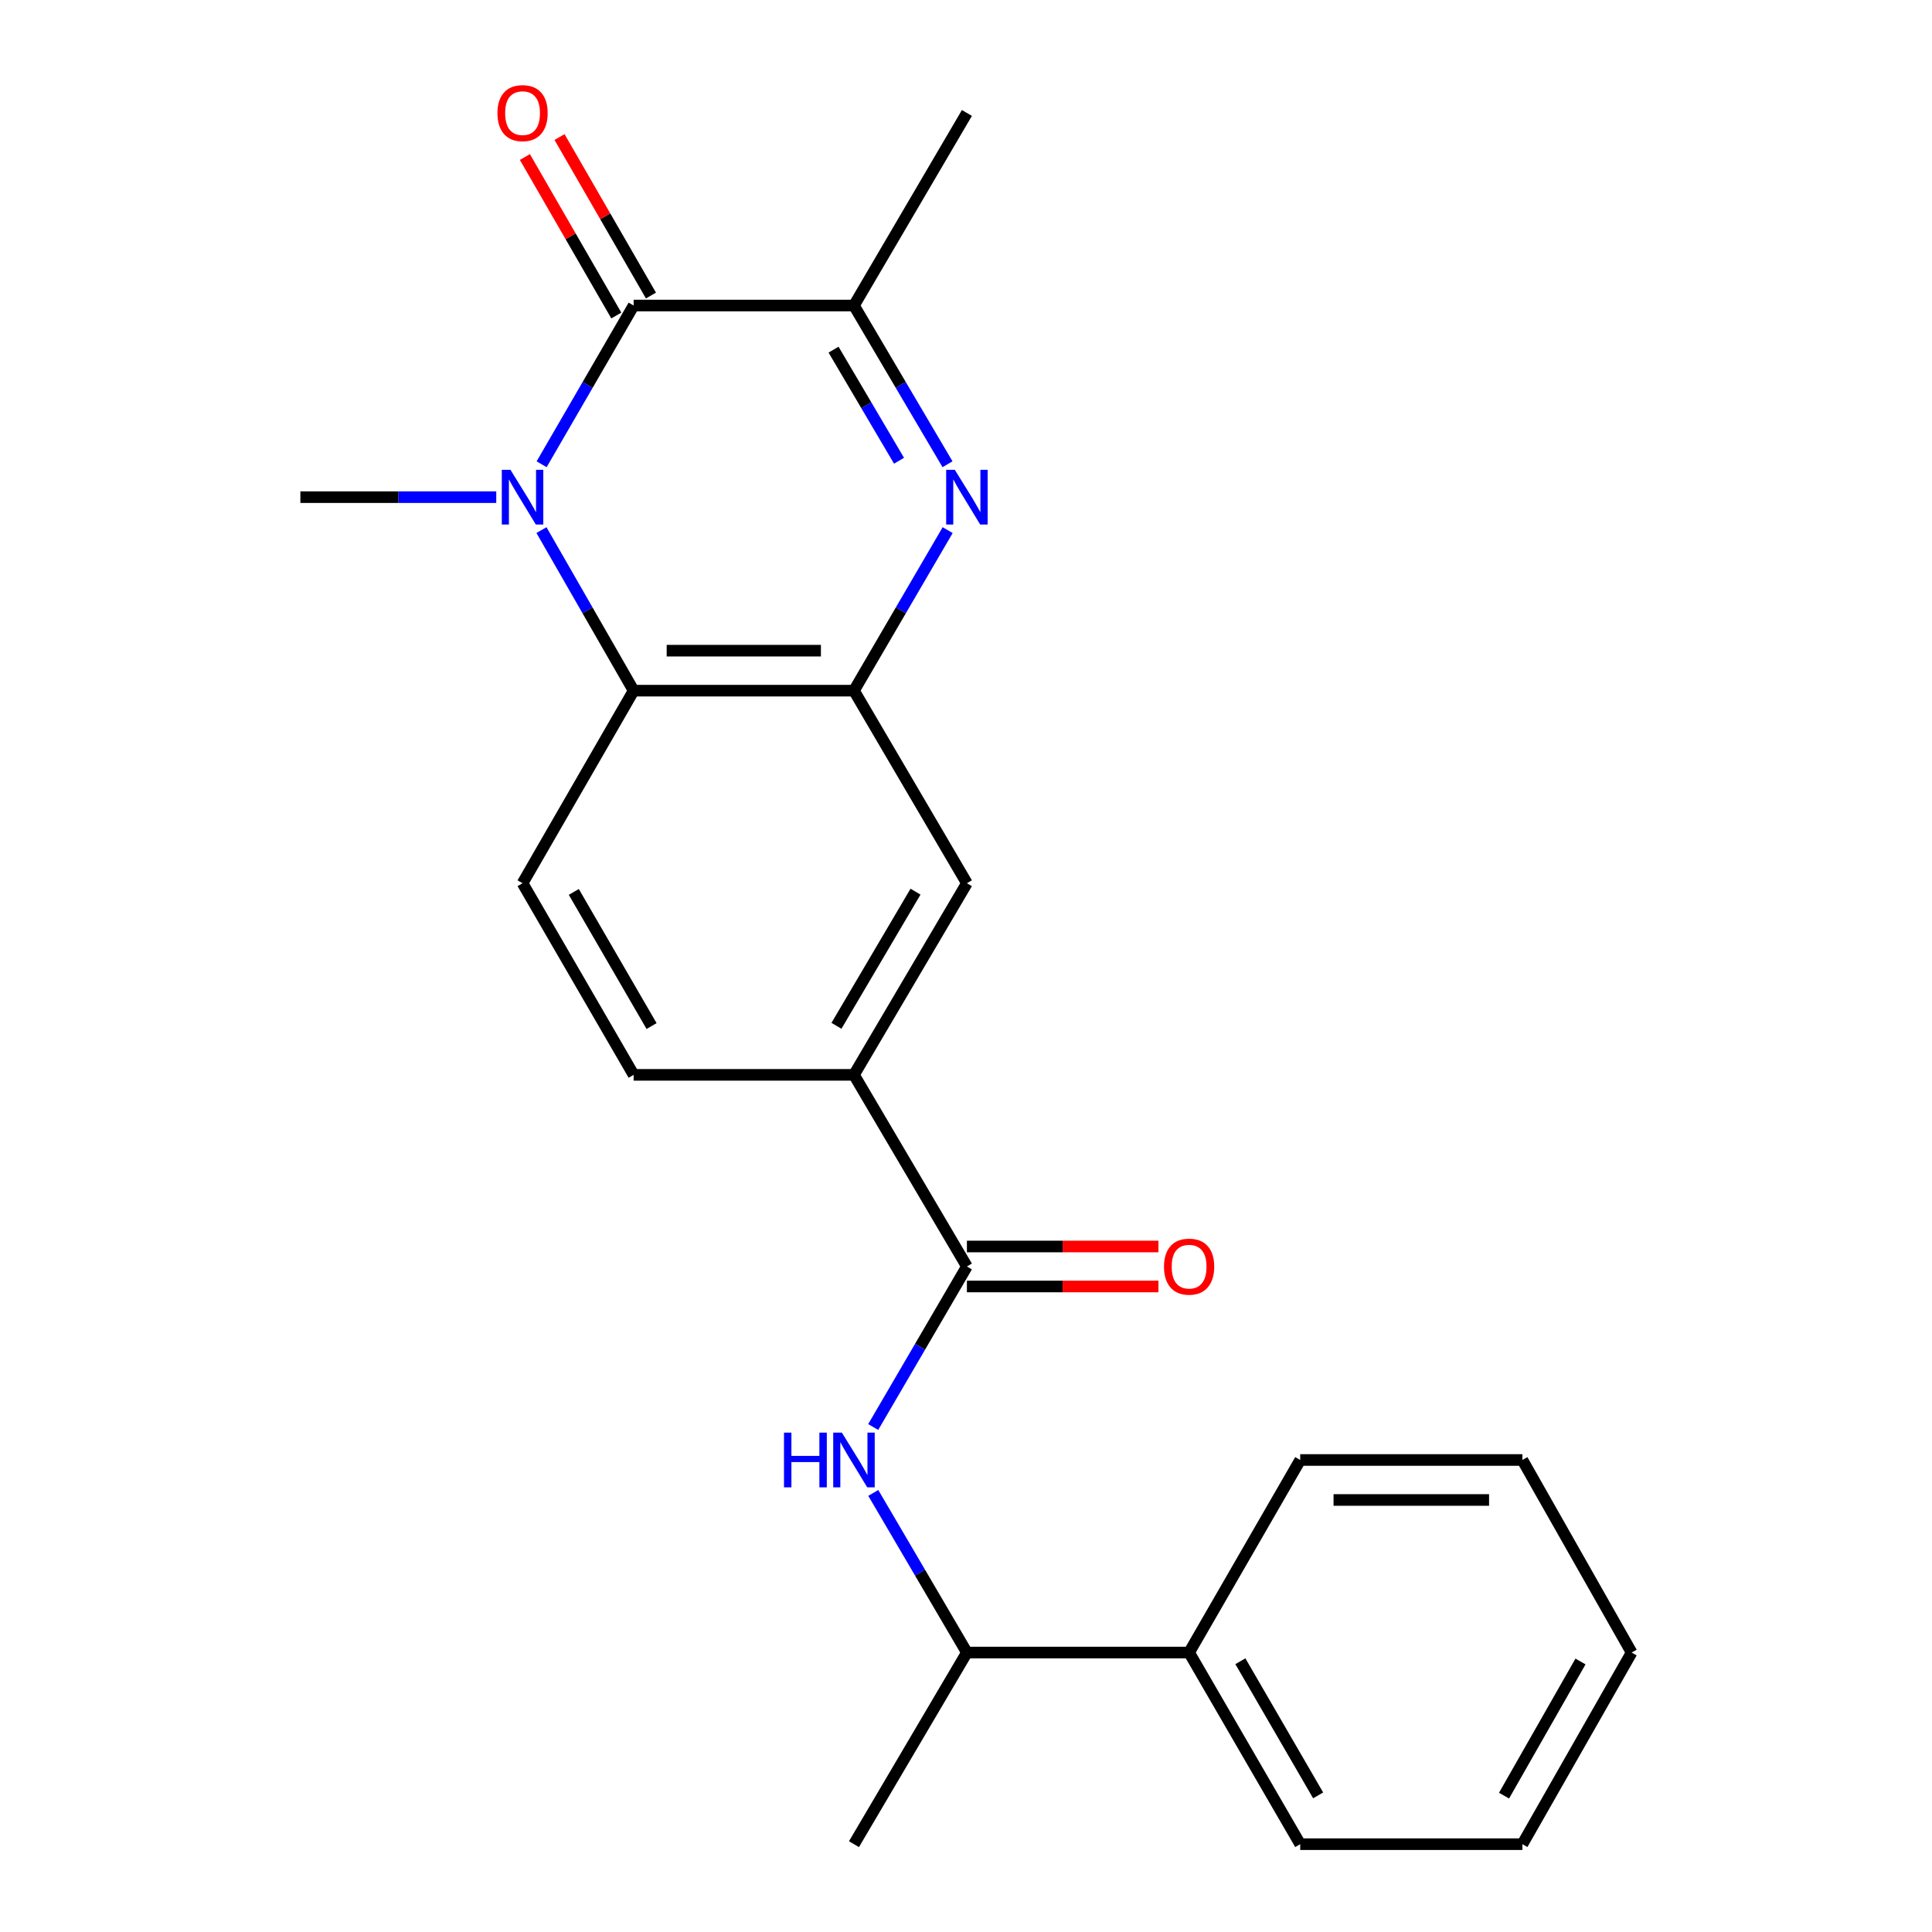 <?xml version='1.0' encoding='iso-8859-1'?>
<svg version='1.1' baseProfile='full'
              xmlns='http://www.w3.org/2000/svg'
                      xmlns:rdkit='http://www.rdkit.org/xml'
                      xmlns:xlink='http://www.w3.org/1999/xlink'
                  xml:space='preserve'
width='1000px' height='1000px' viewBox='0 0 1000 1000'>
<!-- END OF HEADER -->
<rect style='opacity:1.0;fill:#FFFFFF;stroke:none' width='1000' height='1000' x='0' y='0'> </rect>
<path class='bond-0' d='M 280.342,240.303 L 304.155,199.222' style='fill:none;fill-rule:evenodd;stroke:#0000FF;stroke-width:6px;stroke-linecap:butt;stroke-linejoin:miter;stroke-opacity:1' />
<path class='bond-0' d='M 304.155,199.222 L 327.967,158.141' style='fill:none;fill-rule:evenodd;stroke:#000000;stroke-width:6px;stroke-linecap:butt;stroke-linejoin:miter;stroke-opacity:1' />
<path class='bond-3' d='M 280.259,274.377 L 304.113,315.93' style='fill:none;fill-rule:evenodd;stroke:#0000FF;stroke-width:6px;stroke-linecap:butt;stroke-linejoin:miter;stroke-opacity:1' />
<path class='bond-3' d='M 304.113,315.93 L 327.967,357.484' style='fill:none;fill-rule:evenodd;stroke:#000000;stroke-width:6px;stroke-linecap:butt;stroke-linejoin:miter;stroke-opacity:1' />
<path class='bond-15' d='M 256.858,257.33 L 206.166,257.33' style='fill:none;fill-rule:evenodd;stroke:#0000FF;stroke-width:6px;stroke-linecap:butt;stroke-linejoin:miter;stroke-opacity:1' />
<path class='bond-15' d='M 206.166,257.33 L 155.474,257.33' style='fill:none;fill-rule:evenodd;stroke:#000000;stroke-width:6px;stroke-linecap:butt;stroke-linejoin:miter;stroke-opacity:1' />
<path class='bond-4' d='M 327.967,158.141 L 442.012,158.141' style='fill:none;fill-rule:evenodd;stroke:#000000;stroke-width:6px;stroke-linecap:butt;stroke-linejoin:miter;stroke-opacity:1' />
<path class='bond-10' d='M 336.931,152.97 L 313.271,111.953' style='fill:none;fill-rule:evenodd;stroke:#000000;stroke-width:6px;stroke-linecap:butt;stroke-linejoin:miter;stroke-opacity:1' />
<path class='bond-10' d='M 313.271,111.953 L 289.611,70.936' style='fill:none;fill-rule:evenodd;stroke:#FF0000;stroke-width:6px;stroke-linecap:butt;stroke-linejoin:miter;stroke-opacity:1' />
<path class='bond-10' d='M 319.003,163.312 L 295.342,122.295' style='fill:none;fill-rule:evenodd;stroke:#000000;stroke-width:6px;stroke-linecap:butt;stroke-linejoin:miter;stroke-opacity:1' />
<path class='bond-10' d='M 295.342,122.295 L 271.682,81.278' style='fill:none;fill-rule:evenodd;stroke:#FF0000;stroke-width:6px;stroke-linecap:butt;stroke-linejoin:miter;stroke-opacity:1' />
<path class='bond-1' d='M 490.514,274.389 L 466.263,315.936' style='fill:none;fill-rule:evenodd;stroke:#0000FF;stroke-width:6px;stroke-linecap:butt;stroke-linejoin:miter;stroke-opacity:1' />
<path class='bond-1' d='M 466.263,315.936 L 442.012,357.484' style='fill:none;fill-rule:evenodd;stroke:#000000;stroke-width:6px;stroke-linecap:butt;stroke-linejoin:miter;stroke-opacity:1' />
<path class='bond-23' d='M 490.429,240.291 L 466.221,199.216' style='fill:none;fill-rule:evenodd;stroke:#0000FF;stroke-width:6px;stroke-linecap:butt;stroke-linejoin:miter;stroke-opacity:1' />
<path class='bond-23' d='M 466.221,199.216 L 442.012,158.141' style='fill:none;fill-rule:evenodd;stroke:#000000;stroke-width:6px;stroke-linecap:butt;stroke-linejoin:miter;stroke-opacity:1' />
<path class='bond-23' d='M 465.336,238.478 L 448.389,209.726' style='fill:none;fill-rule:evenodd;stroke:#0000FF;stroke-width:6px;stroke-linecap:butt;stroke-linejoin:miter;stroke-opacity:1' />
<path class='bond-23' d='M 448.389,209.726 L 431.443,180.973' style='fill:none;fill-rule:evenodd;stroke:#000000;stroke-width:6px;stroke-linecap:butt;stroke-linejoin:miter;stroke-opacity:1' />
<path class='bond-2' d='M 442.012,357.484 L 327.967,357.484' style='fill:none;fill-rule:evenodd;stroke:#000000;stroke-width:6px;stroke-linecap:butt;stroke-linejoin:miter;stroke-opacity:1' />
<path class='bond-2' d='M 424.905,336.786 L 345.074,336.786' style='fill:none;fill-rule:evenodd;stroke:#000000;stroke-width:6px;stroke-linecap:butt;stroke-linejoin:miter;stroke-opacity:1' />
<path class='bond-8' d='M 442.012,357.484 L 500.471,457.155' style='fill:none;fill-rule:evenodd;stroke:#000000;stroke-width:6px;stroke-linecap:butt;stroke-linejoin:miter;stroke-opacity:1' />
<path class='bond-9' d='M 327.967,357.484 L 270.473,457.155' style='fill:none;fill-rule:evenodd;stroke:#000000;stroke-width:6px;stroke-linecap:butt;stroke-linejoin:miter;stroke-opacity:1' />
<path class='bond-16' d='M 442.012,158.141 L 500.471,58.47' style='fill:none;fill-rule:evenodd;stroke:#000000;stroke-width:6px;stroke-linecap:butt;stroke-linejoin:miter;stroke-opacity:1' />
<path class='bond-5' d='M 500.471,655.532 L 442.012,556.343' style='fill:none;fill-rule:evenodd;stroke:#000000;stroke-width:6px;stroke-linecap:butt;stroke-linejoin:miter;stroke-opacity:1' />
<path class='bond-6' d='M 500.471,655.532 L 476.22,697.079' style='fill:none;fill-rule:evenodd;stroke:#000000;stroke-width:6px;stroke-linecap:butt;stroke-linejoin:miter;stroke-opacity:1' />
<path class='bond-6' d='M 476.22,697.079 L 451.969,738.627' style='fill:none;fill-rule:evenodd;stroke:#0000FF;stroke-width:6px;stroke-linecap:butt;stroke-linejoin:miter;stroke-opacity:1' />
<path class='bond-12' d='M 500.471,665.881 L 550.039,665.881' style='fill:none;fill-rule:evenodd;stroke:#000000;stroke-width:6px;stroke-linecap:butt;stroke-linejoin:miter;stroke-opacity:1' />
<path class='bond-12' d='M 550.039,665.881 L 599.607,665.881' style='fill:none;fill-rule:evenodd;stroke:#FF0000;stroke-width:6px;stroke-linecap:butt;stroke-linejoin:miter;stroke-opacity:1' />
<path class='bond-12' d='M 500.471,645.183 L 550.039,645.183' style='fill:none;fill-rule:evenodd;stroke:#000000;stroke-width:6px;stroke-linecap:butt;stroke-linejoin:miter;stroke-opacity:1' />
<path class='bond-12' d='M 550.039,645.183 L 599.607,645.183' style='fill:none;fill-rule:evenodd;stroke:#FF0000;stroke-width:6px;stroke-linecap:butt;stroke-linejoin:miter;stroke-opacity:1' />
<path class='bond-11' d='M 452.011,772.735 L 476.241,814.046' style='fill:none;fill-rule:evenodd;stroke:#0000FF;stroke-width:6px;stroke-linecap:butt;stroke-linejoin:miter;stroke-opacity:1' />
<path class='bond-11' d='M 476.241,814.046 L 500.471,855.357' style='fill:none;fill-rule:evenodd;stroke:#000000;stroke-width:6px;stroke-linecap:butt;stroke-linejoin:miter;stroke-opacity:1' />
<path class='bond-7' d='M 442.012,556.343 L 327.967,556.343' style='fill:none;fill-rule:evenodd;stroke:#000000;stroke-width:6px;stroke-linecap:butt;stroke-linejoin:miter;stroke-opacity:1' />
<path class='bond-24' d='M 442.012,556.343 L 500.471,457.155' style='fill:none;fill-rule:evenodd;stroke:#000000;stroke-width:6px;stroke-linecap:butt;stroke-linejoin:miter;stroke-opacity:1' />
<path class='bond-24' d='M 432.95,530.956 L 473.871,461.524' style='fill:none;fill-rule:evenodd;stroke:#000000;stroke-width:6px;stroke-linecap:butt;stroke-linejoin:miter;stroke-opacity:1' />
<path class='bond-13' d='M 270.473,457.155 L 327.967,556.343' style='fill:none;fill-rule:evenodd;stroke:#000000;stroke-width:6px;stroke-linecap:butt;stroke-linejoin:miter;stroke-opacity:1' />
<path class='bond-13' d='M 297.004,461.654 L 337.25,531.085' style='fill:none;fill-rule:evenodd;stroke:#000000;stroke-width:6px;stroke-linecap:butt;stroke-linejoin:miter;stroke-opacity:1' />
<path class='bond-14' d='M 500.471,855.357 L 615.482,855.357' style='fill:none;fill-rule:evenodd;stroke:#000000;stroke-width:6px;stroke-linecap:butt;stroke-linejoin:miter;stroke-opacity:1' />
<path class='bond-17' d='M 500.471,855.357 L 442.012,954.545' style='fill:none;fill-rule:evenodd;stroke:#000000;stroke-width:6px;stroke-linecap:butt;stroke-linejoin:miter;stroke-opacity:1' />
<path class='bond-18' d='M 615.482,855.357 L 672.987,954.545' style='fill:none;fill-rule:evenodd;stroke:#000000;stroke-width:6px;stroke-linecap:butt;stroke-linejoin:miter;stroke-opacity:1' />
<path class='bond-18' d='M 642.014,859.854 L 682.268,929.286' style='fill:none;fill-rule:evenodd;stroke:#000000;stroke-width:6px;stroke-linecap:butt;stroke-linejoin:miter;stroke-opacity:1' />
<path class='bond-19' d='M 615.482,855.357 L 672.987,755.686' style='fill:none;fill-rule:evenodd;stroke:#000000;stroke-width:6px;stroke-linecap:butt;stroke-linejoin:miter;stroke-opacity:1' />
<path class='bond-21' d='M 672.987,954.545 L 787.986,954.545' style='fill:none;fill-rule:evenodd;stroke:#000000;stroke-width:6px;stroke-linecap:butt;stroke-linejoin:miter;stroke-opacity:1' />
<path class='bond-20' d='M 672.987,755.686 L 787.986,755.686' style='fill:none;fill-rule:evenodd;stroke:#000000;stroke-width:6px;stroke-linecap:butt;stroke-linejoin:miter;stroke-opacity:1' />
<path class='bond-20' d='M 690.237,776.384 L 770.737,776.384' style='fill:none;fill-rule:evenodd;stroke:#000000;stroke-width:6px;stroke-linecap:butt;stroke-linejoin:miter;stroke-opacity:1' />
<path class='bond-22' d='M 787.986,755.686 L 844.526,855.357' style='fill:none;fill-rule:evenodd;stroke:#000000;stroke-width:6px;stroke-linecap:butt;stroke-linejoin:miter;stroke-opacity:1' />
<path class='bond-25' d='M 787.986,954.545 L 844.526,855.357' style='fill:none;fill-rule:evenodd;stroke:#000000;stroke-width:6px;stroke-linecap:butt;stroke-linejoin:miter;stroke-opacity:1' />
<path class='bond-25' d='M 778.486,929.417 L 818.063,859.986' style='fill:none;fill-rule:evenodd;stroke:#000000;stroke-width:6px;stroke-linecap:butt;stroke-linejoin:miter;stroke-opacity:1' />
<path  class='atom-0' d='M 264.213 243.17
L 273.493 258.17
Q 274.413 259.65, 275.893 262.33
Q 277.373 265.01, 277.453 265.17
L 277.453 243.17
L 281.213 243.17
L 281.213 271.49
L 277.333 271.49
L 267.373 255.09
Q 266.213 253.17, 264.973 250.97
Q 263.773 248.77, 263.413 248.09
L 263.413 271.49
L 259.733 271.49
L 259.733 243.17
L 264.213 243.17
' fill='#0000FF'/>
<path  class='atom-2' d='M 494.211 243.17
L 503.491 258.17
Q 504.411 259.65, 505.891 262.33
Q 507.371 265.01, 507.451 265.17
L 507.451 243.17
L 511.211 243.17
L 511.211 271.49
L 507.331 271.49
L 497.371 255.09
Q 496.211 253.17, 494.971 250.97
Q 493.771 248.77, 493.411 248.09
L 493.411 271.49
L 489.731 271.49
L 489.731 243.17
L 494.211 243.17
' fill='#0000FF'/>
<path  class='atom-7' d='M 405.792 741.526
L 409.632 741.526
L 409.632 753.566
L 424.112 753.566
L 424.112 741.526
L 427.952 741.526
L 427.952 769.846
L 424.112 769.846
L 424.112 756.766
L 409.632 756.766
L 409.632 769.846
L 405.792 769.846
L 405.792 741.526
' fill='#0000FF'/>
<path  class='atom-7' d='M 435.752 741.526
L 445.032 756.526
Q 445.952 758.006, 447.432 760.686
Q 448.912 763.366, 448.992 763.526
L 448.992 741.526
L 452.752 741.526
L 452.752 769.846
L 448.872 769.846
L 438.912 753.446
Q 437.752 751.526, 436.512 749.326
Q 435.312 747.126, 434.952 746.446
L 434.952 769.846
L 431.272 769.846
L 431.272 741.526
L 435.752 741.526
' fill='#0000FF'/>
<path  class='atom-11' d='M 257.473 58.55
Q 257.473 51.75, 260.833 47.95
Q 264.193 44.15, 270.473 44.15
Q 276.753 44.15, 280.113 47.95
Q 283.473 51.75, 283.473 58.55
Q 283.473 65.43, 280.073 69.35
Q 276.673 73.23, 270.473 73.23
Q 264.233 73.23, 260.833 69.35
Q 257.473 65.47, 257.473 58.55
M 270.473 70.03
Q 274.793 70.03, 277.113 67.15
Q 279.473 64.23, 279.473 58.55
Q 279.473 52.99, 277.113 50.19
Q 274.793 47.35, 270.473 47.35
Q 266.153 47.35, 263.793 50.15
Q 261.473 52.95, 261.473 58.55
Q 261.473 64.27, 263.793 67.15
Q 266.153 70.03, 270.473 70.03
' fill='#FF0000'/>
<path  class='atom-13' d='M 602.482 655.612
Q 602.482 648.812, 605.842 645.012
Q 609.202 641.212, 615.482 641.212
Q 621.762 641.212, 625.122 645.012
Q 628.482 648.812, 628.482 655.612
Q 628.482 662.492, 625.082 666.412
Q 621.682 670.292, 615.482 670.292
Q 609.242 670.292, 605.842 666.412
Q 602.482 662.532, 602.482 655.612
M 615.482 667.092
Q 619.802 667.092, 622.122 664.212
Q 624.482 661.292, 624.482 655.612
Q 624.482 650.052, 622.122 647.252
Q 619.802 644.412, 615.482 644.412
Q 611.162 644.412, 608.802 647.212
Q 606.482 650.012, 606.482 655.612
Q 606.482 661.332, 608.802 664.212
Q 611.162 667.092, 615.482 667.092
' fill='#FF0000'/>
</svg>
